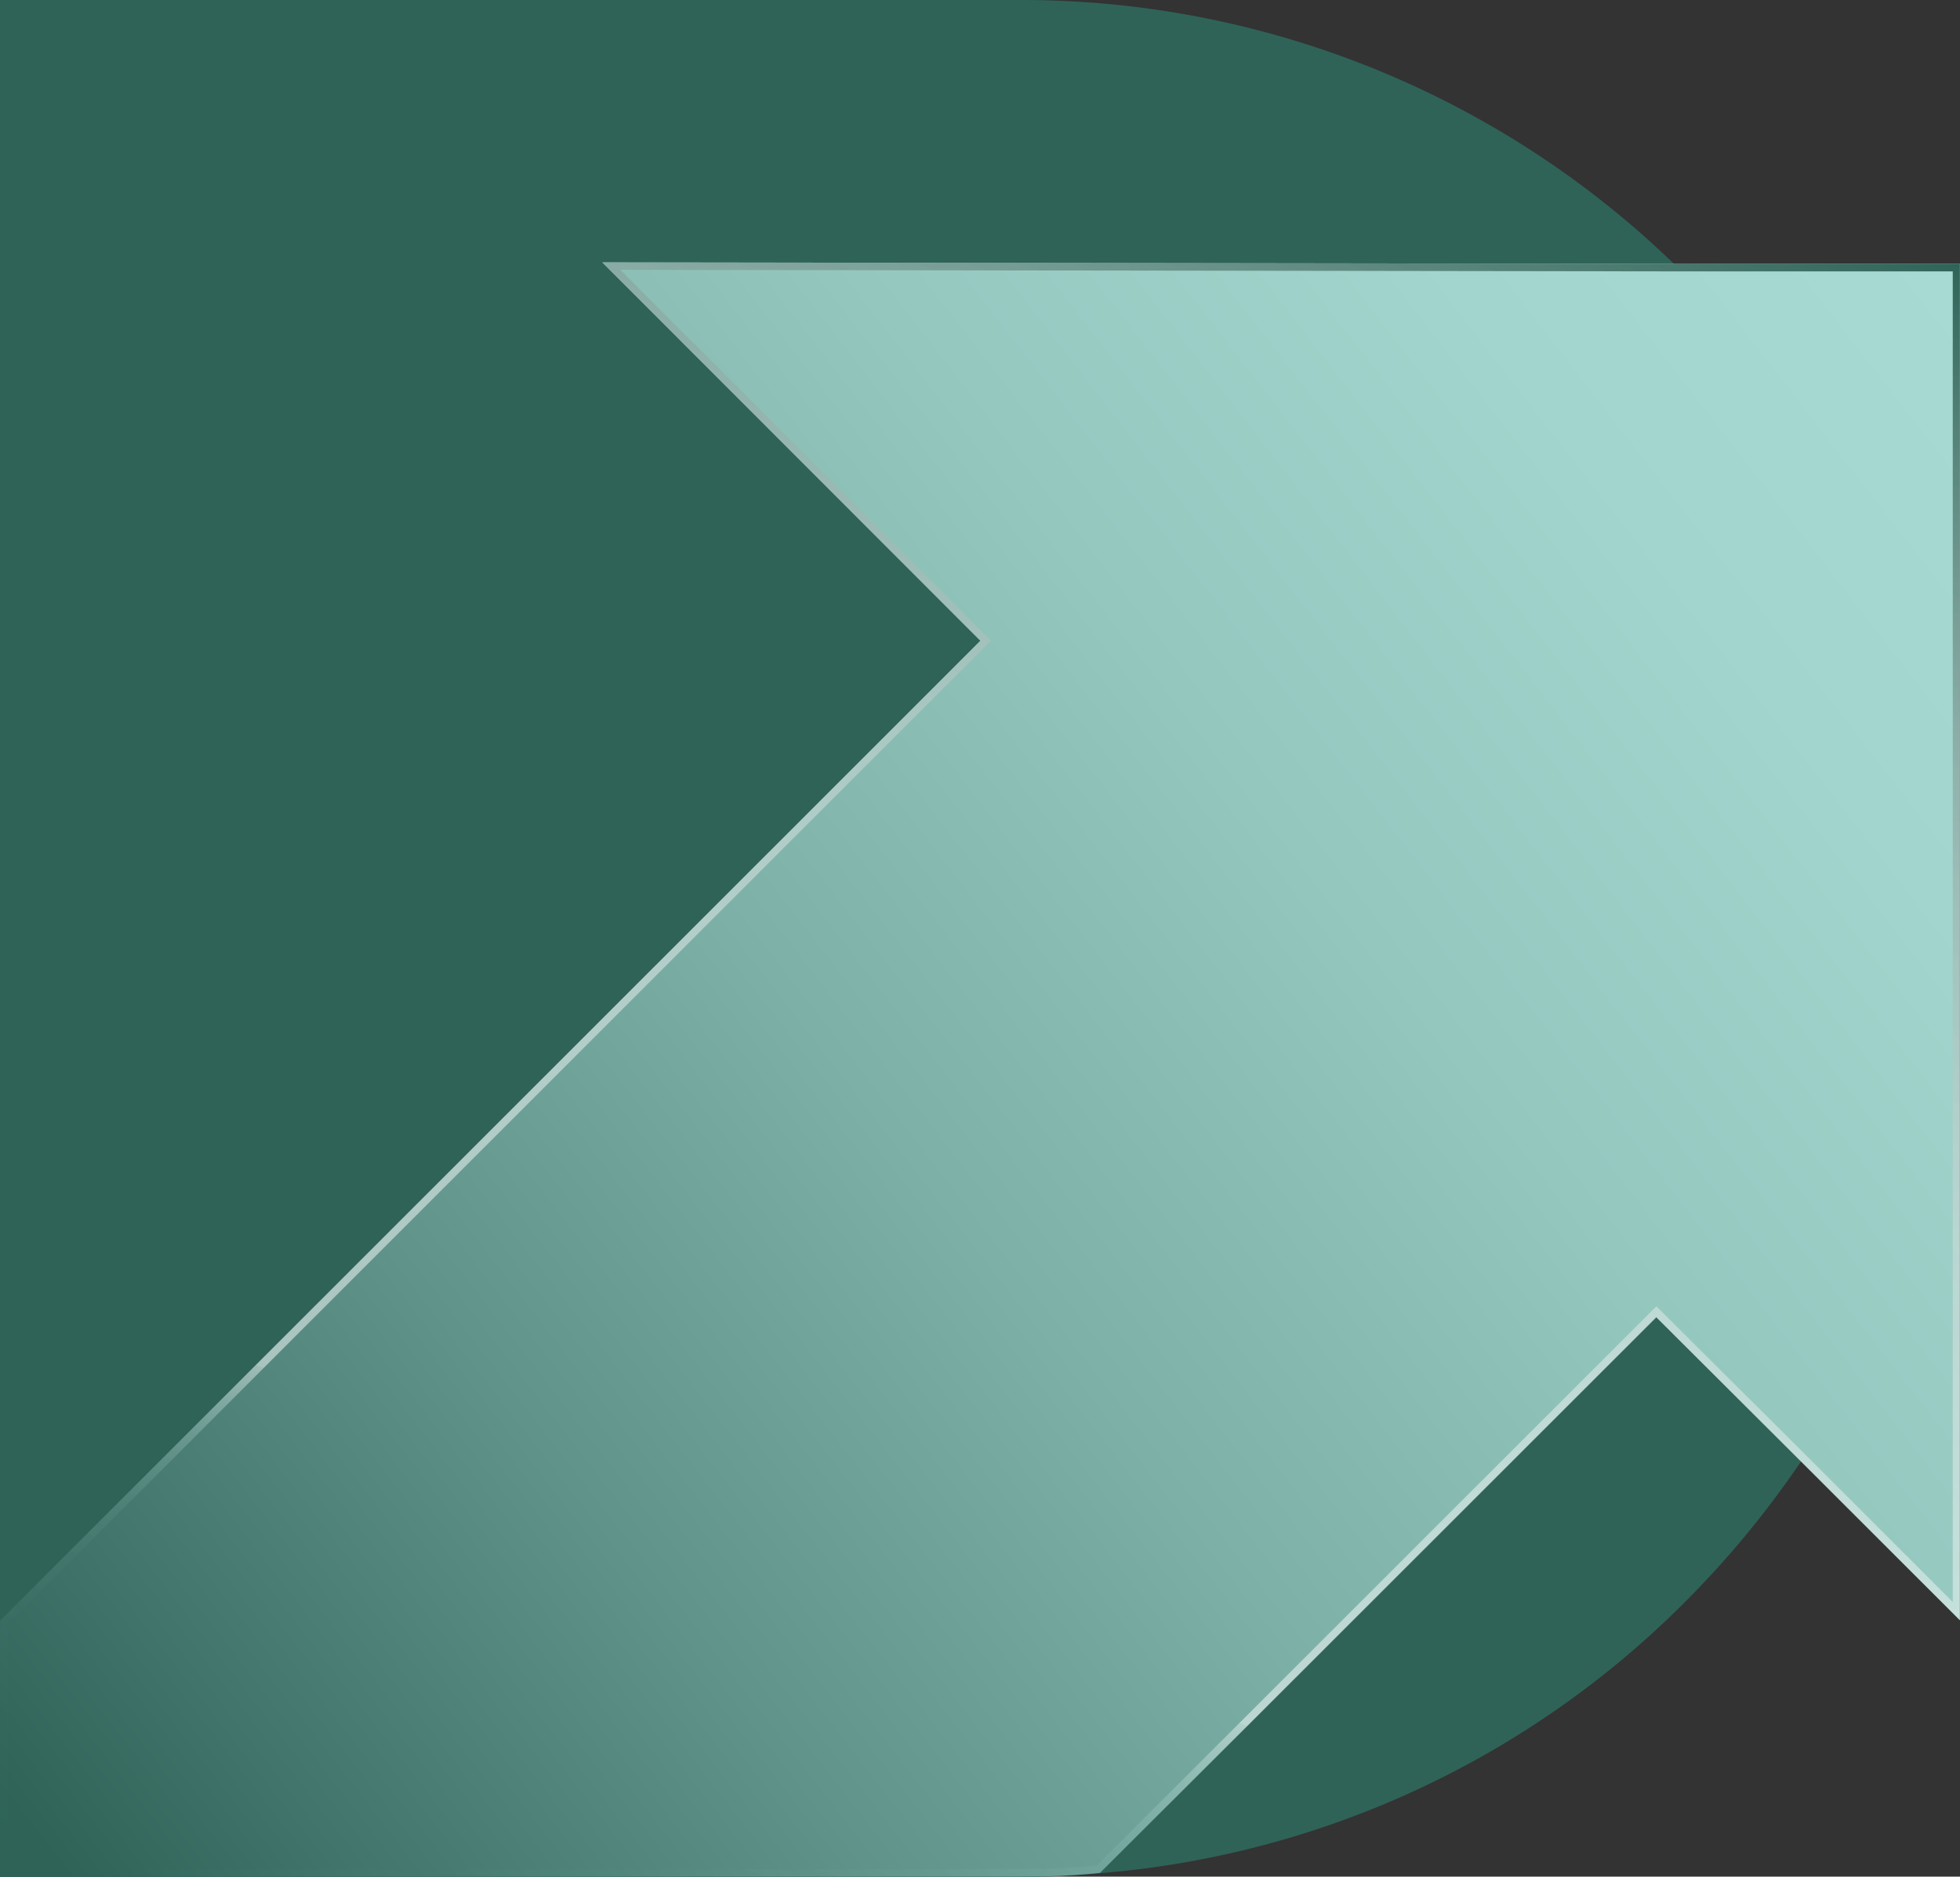 <svg xmlns="http://www.w3.org/2000/svg" xmlns:xlink="http://www.w3.org/1999/xlink" viewBox="0 0 260.02 248.95"><rect x="0" y="0" width="260.02" height="248.95" fill="#333333" stroke="none"/><defs><style>.cls-1{fill:#2f6358;}.cls-2{fill:url(#linear-gradient);}.cls-3{fill:url(#linear-gradient-2);}</style><linearGradient id="linear-gradient" x1="268.29" y1="48.71" x2="9.11" y2="249.43" gradientUnits="userSpaceOnUse"><stop offset="0" stop-color="#a6dad2"/><stop offset="0.16" stop-color="#a1d5cd"/><stop offset="0.35" stop-color="#94c8bf"/><stop offset="0.55" stop-color="#7db1a8"/><stop offset="0.74" stop-color="#60948b"/><stop offset="0.91" stop-color="#41756b"/><stop offset="1" stop-color="#2f6358"/></linearGradient><linearGradient id="linear-gradient-2" x1="103.88" y1="286.76" x2="203.06" y2="14.29" gradientUnits="userSpaceOnUse"><stop offset="0" stop-color="#a6dad2" stop-opacity="0"/><stop offset="0.11" stop-color="#a7dbd3" stop-opacity="0.01"/><stop offset="0.15" stop-color="#acddd5" stop-opacity="0.03"/><stop offset="0.18" stop-color="#b4e0d9" stop-opacity="0.08"/><stop offset="0.2" stop-color="#c0e5df" stop-opacity="0.15"/><stop offset="0.22" stop-color="#cfebe7" stop-opacity="0.23"/><stop offset="0.24" stop-color="#e2f3f1" stop-opacity="0.34"/><stop offset="0.26" stop-color="#f8fcfc" stop-opacity="0.46"/><stop offset="0.26" stop-color="#fff" stop-opacity="0.5"/><stop offset="0.41" stop-color="#f2f5f4" stop-opacity="0.53"/><stop offset="0.59" stop-color="#cbd8d6" stop-opacity="0.62"/><stop offset="0.78" stop-color="#8ca9a3" stop-opacity="0.78"/><stop offset="0.99" stop-color="#34675c" stop-opacity="0.99"/><stop offset="1" stop-color="#2f6358"/></linearGradient></defs><g id="Layer_2" data-name="Layer 2"><g id="Layer_1-2" data-name="Layer 1"><g id="Logo"><path class="cls-1" d="M258.69,142.46a123.77,123.77,0,0,1-19.75,51.39,127.42,127.42,0,0,1-15.38,18.64,123.62,123.62,0,0,1-77.62,36c-3.43.34-6.91.5-10.4.5H0V0H135.54A124.5,124.5,0,0,1,258,102.13Z"/><path class="cls-2" d="M260,35V214.93l-21.08-21.08-19.2-19.14-73.8,73.74c-3.43.34-6.91.5-10.4.5H0V215L130.06,85,79.89,34.8,222.06,35Z"/><path class="cls-3" d="M82.3,35.8,222.06,36h37V212.51l-19.38-19.37L220.45,174l-.71-.7-.71.7-73.54,73.49c-3.27.31-6.62.46-10,.46H1v-32.5L130.77,85.68l.71-.7-.71-.71L82.3,35.8m-2.41-1L130.06,85,0,215V249H135.54c3.49,0,7-.16,10.4-.5l73.8-73.74,19.2,19.14L260,214.93V35h-38L79.89,34.8Z"/></g></g></g></svg>